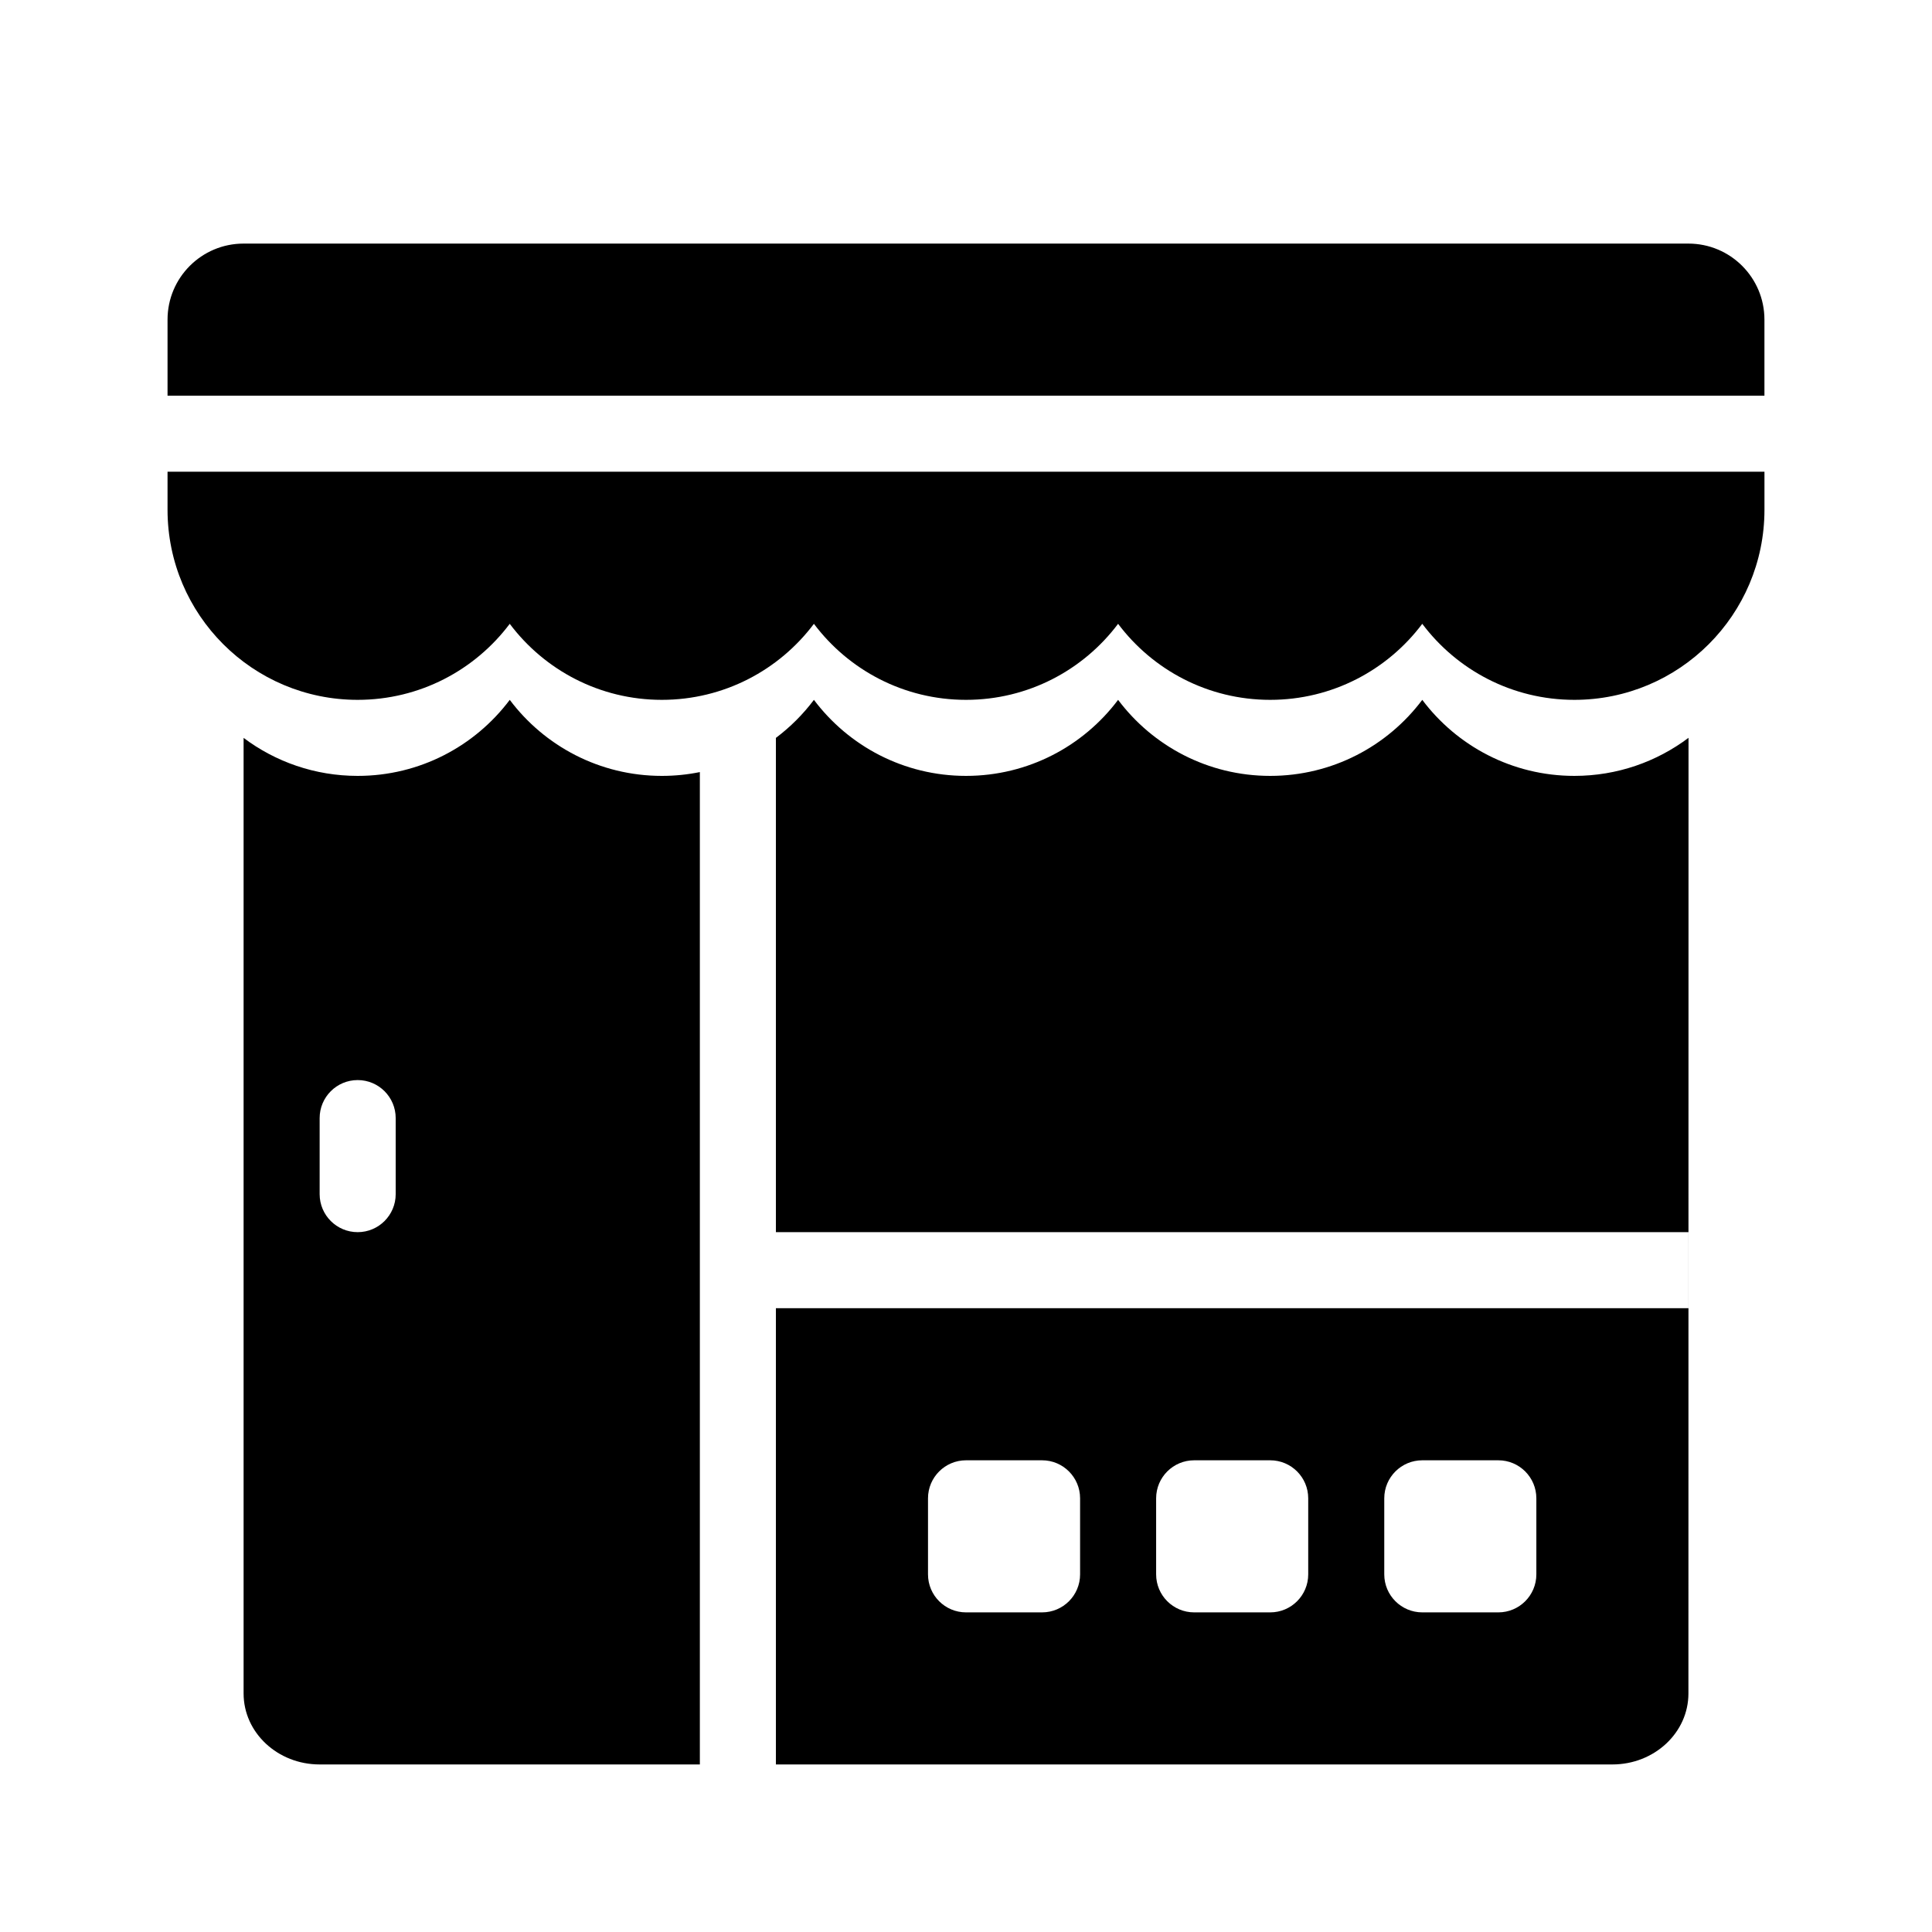 <?xml version="1.0" encoding="UTF-8"?>
<!-- The Best Svg Icon site in the world: iconSvg.co, Visit us! https://iconsvg.co -->
<svg fill="#000000" width="800px" height="800px" version="1.1" viewBox="144 144 512 512" xmlns="http://www.w3.org/2000/svg">
 <path d="m188.4 269.01h423.2v10.078c0 27.824-22.555 50.379-50.379 50.379-16.48 0-31.113-7.914-40.305-20.148-9.191 12.234-23.824 20.148-40.305 20.148s-31.113-7.914-40.305-20.148c-9.191 12.234-23.824 20.148-40.305 20.148s-31.113-7.914-40.305-20.148c-9.191 12.234-23.824 20.148-40.305 20.148s-31.113-7.914-40.305-20.148c-9.195 12.234-23.824 20.148-40.305 20.148-27.828 0-50.383-22.555-50.383-50.379zm0-20.152v-20.152c0-11.129 9.023-20.152 20.152-20.152h382.89c11.129 0 20.152 9.023 20.152 20.152v20.152zm161.22 90.691c3.816-2.867 7.211-6.262 10.078-10.078 9.191 12.234 23.824 20.148 40.305 20.148s31.113-7.914 40.305-20.148c9.191 12.234 23.824 20.148 40.305 20.148s31.113-7.914 40.305-20.148c9.191 12.234 23.824 20.148 40.305 20.148 11.352 0 21.828-3.754 30.254-10.09l-0.027 253.26c0 10.387-9.023 18.809-20.152 18.809h-342.59c-11.129 0-20.152-8.422-20.152-18.809v-253.24c8.422 6.324 18.887 10.07 30.23 10.07 16.48 0 31.109-7.914 40.305-20.148 9.191 12.234 23.824 20.148 40.305 20.148 3.449 0 6.82-0.348 10.074-1.008v262.99h20.152v-120.91h241.83v-20.152h-241.83zm-120.91 100.76v20.152c0 5.562 4.512 10.074 10.078 10.074 5.562 0 10.074-4.512 10.074-10.074v-20.152c0-5.566-4.512-10.078-10.074-10.078-5.566 0-10.078 4.512-10.078 10.078zm171.3 90.684c-5.566 0-10.078 4.512-10.078 10.078v20.152c0 5.562 4.512 10.074 10.078 10.074h20.152c5.562 0 10.074-4.512 10.074-10.074v-20.152c0-5.566-4.512-10.078-10.074-10.078zm60.457 0c-5.566 0-10.078 4.512-10.078 10.078v20.152c0 5.562 4.512 10.074 10.078 10.074h20.152c5.562 0 10.074-4.512 10.074-10.074v-20.152c0-5.566-4.512-10.078-10.074-10.078zm60.457 0c-5.566 0-10.078 4.512-10.078 10.078v20.152c0 5.562 4.512 10.074 10.078 10.074h20.152c5.562 0 10.074-4.512 10.074-10.074v-20.152c0-5.566-4.512-10.078-10.074-10.078z" fill-rule="evenodd"/>
</svg>